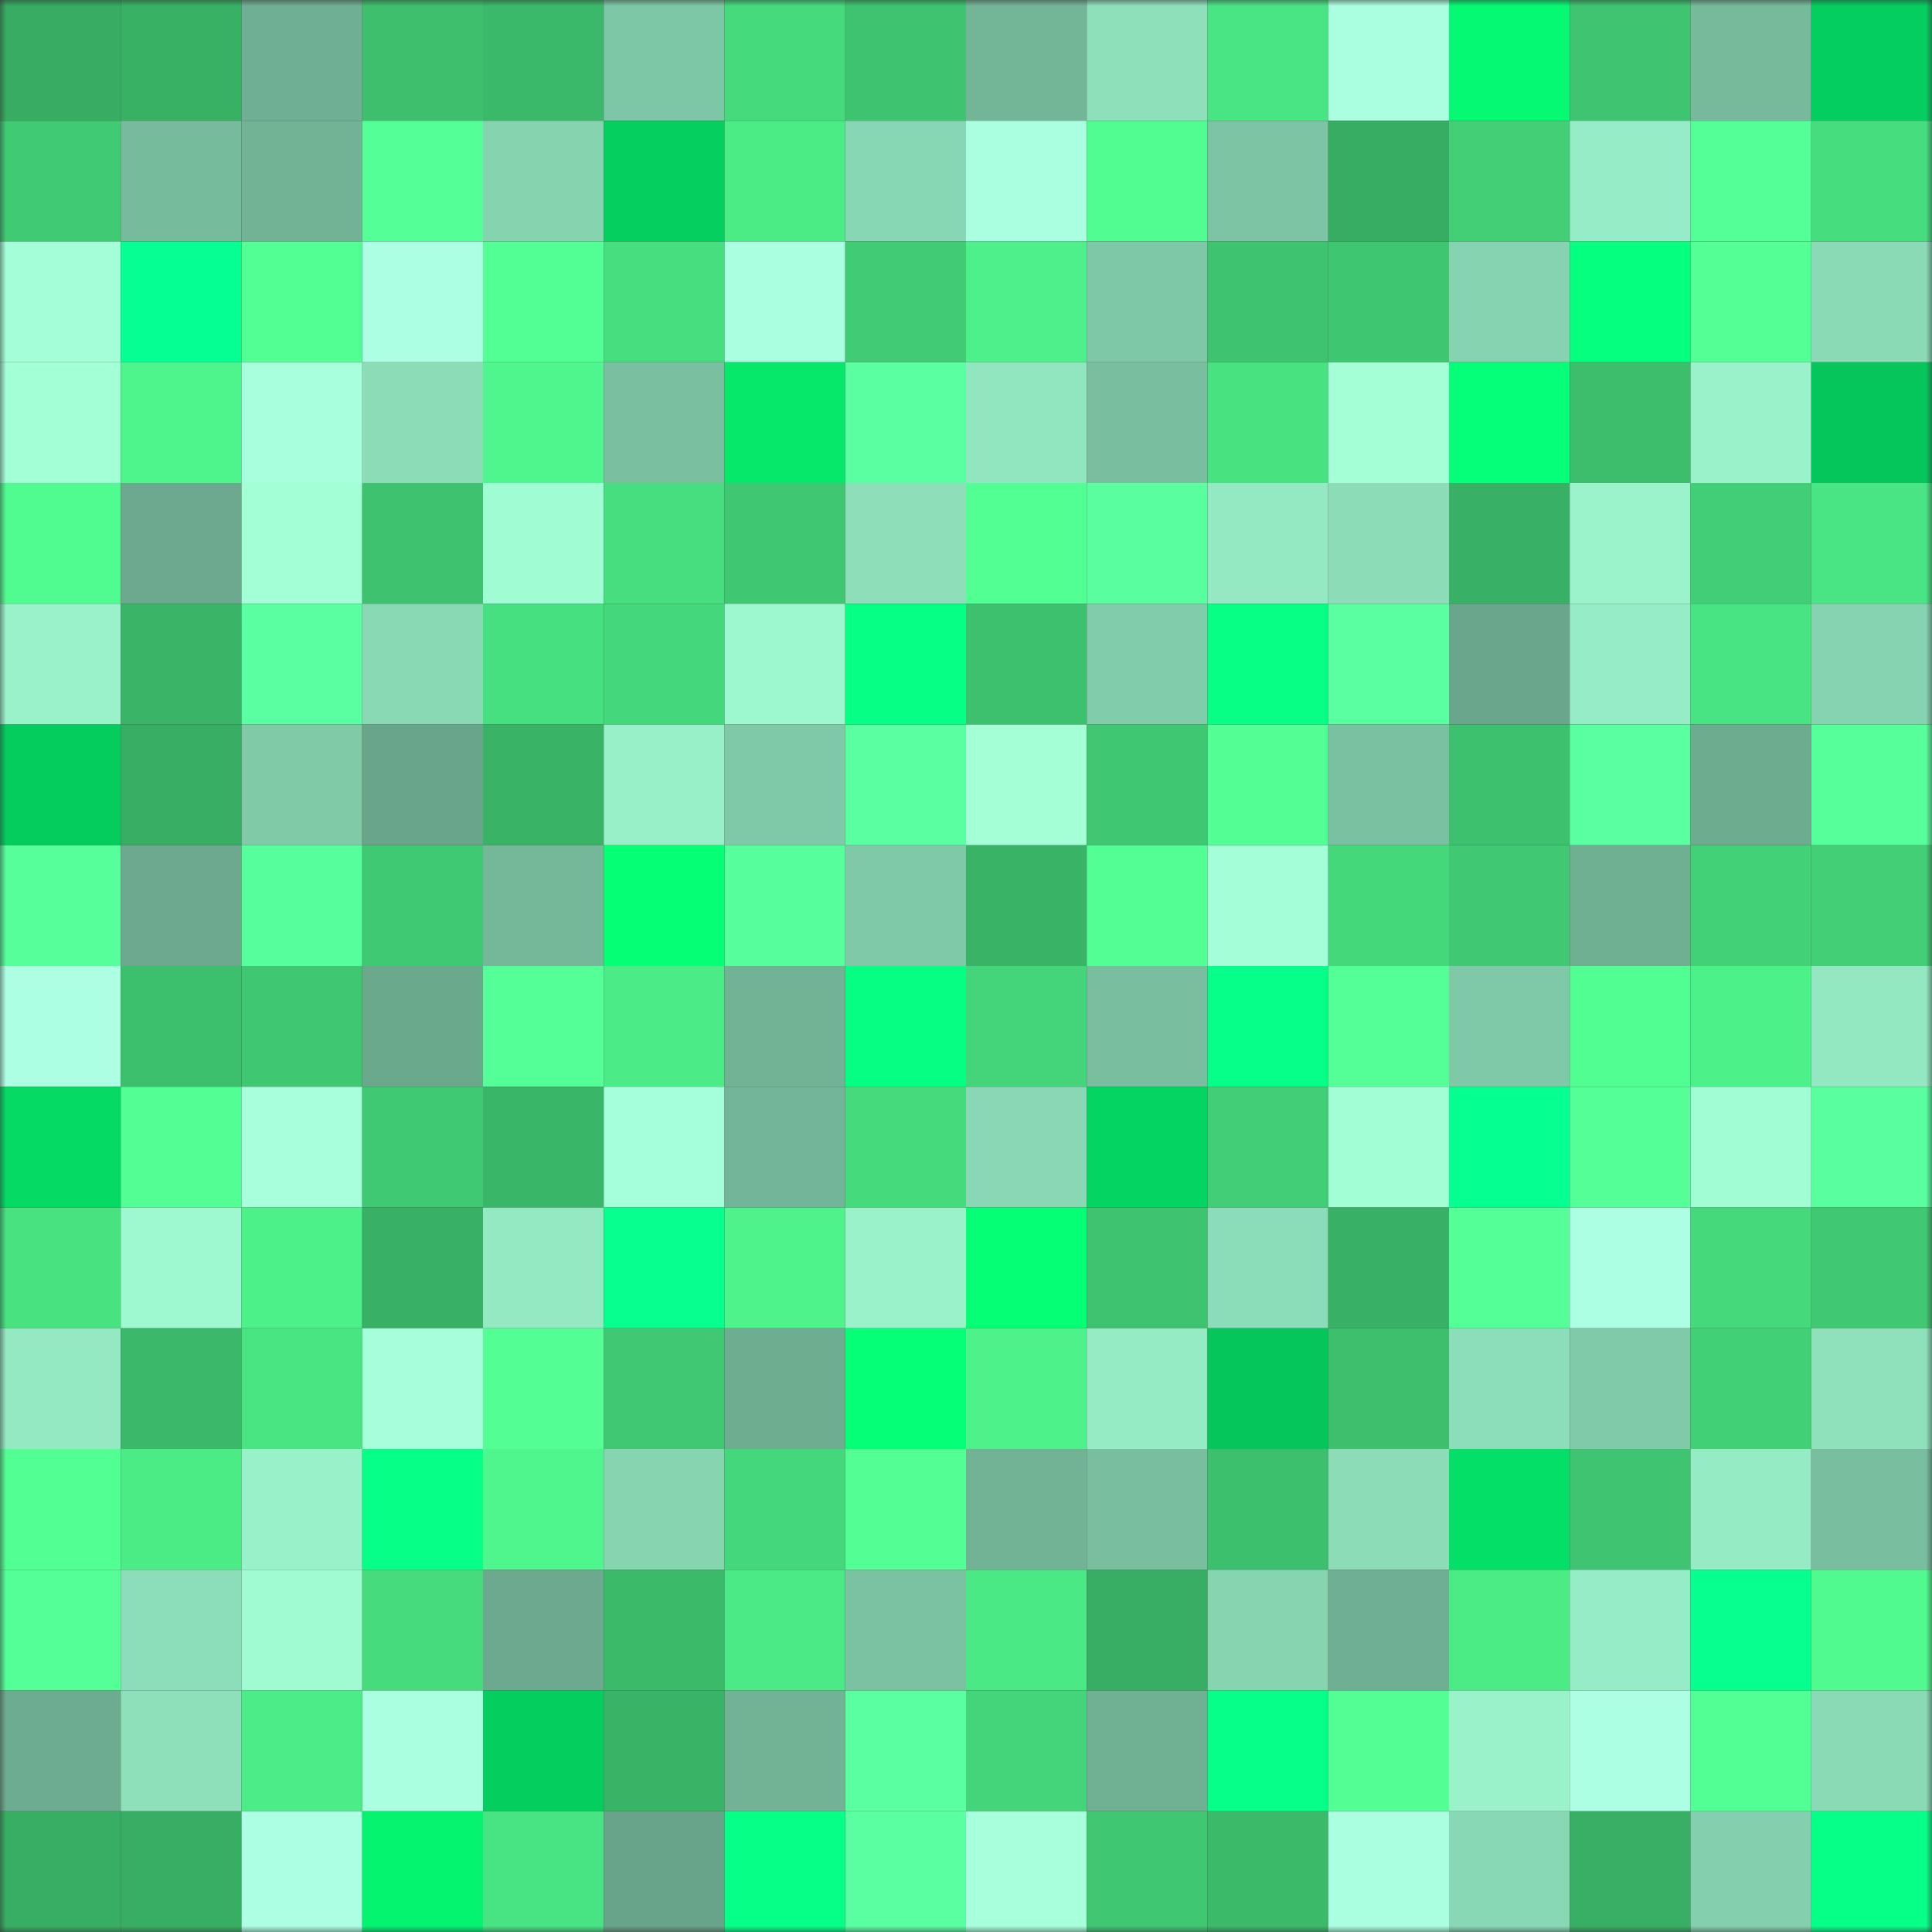 <svg viewBox="0 0 160 160" fill="none" role="img" xmlns="http://www.w3.org/2000/svg" width="240" height="240" name="lens%2Cquentino.lens"><rect x="0" y="0" width="160" height="160" fill="#333333" stroke="none"/><mask id="267891707" mask-type="alpha" maskUnits="userSpaceOnUse" x="0" y="0" width="160" height="160"><rect width="160" height="160" fill="#FFFFFF"></rect></mask><g mask="url(#267891707)"><rect x="0" y="0" width="10" height="10" fill="#37ac62"></rect><rect x="10" y="0" width="10" height="10" fill="#38b165"></rect><rect x="20" y="0" width="10" height="10" fill="#6faf93"></rect><rect x="30" y="0" width="10" height="10" fill="#3dbf6d"></rect><rect x="40" y="0" width="10" height="10" fill="#3bb96a"></rect><rect x="50" y="0" width="10" height="10" fill="#7ec7a6"></rect><rect x="60" y="0" width="10" height="10" fill="#45da7c"></rect><rect x="70" y="0" width="10" height="10" fill="#3ec470"></rect><rect x="80" y="0" width="10" height="10" fill="#73b597"></rect><rect x="90" y="0" width="10" height="10" fill="#8ee0bb"></rect><rect x="100" y="0" width="10" height="10" fill="#49e483"></rect><rect x="110" y="0" width="10" height="10" fill="#aaffe0"></rect><rect x="120" y="0" width="10" height="10" fill="#05f972"></rect><rect x="130" y="0" width="10" height="10" fill="#3fc571"></rect><rect x="140" y="0" width="10" height="10" fill="#76ba9b"></rect><rect x="150" y="0" width="10" height="10" fill="#04ce5f"></rect><rect x="0" y="10" width="10" height="10" fill="#40ca74"></rect><rect x="10" y="10" width="10" height="10" fill="#76bb9c"></rect><rect x="20" y="10" width="10" height="10" fill="#72b395"></rect><rect x="30" y="10" width="10" height="10" fill="#55ff98"></rect><rect x="40" y="10" width="10" height="10" fill="#86d3b0"></rect><rect x="50" y="10" width="10" height="10" fill="#04cf5f"></rect><rect x="60" y="10" width="10" height="10" fill="#4beb86"></rect><rect x="70" y="10" width="10" height="10" fill="#88d7b4"></rect><rect x="80" y="10" width="10" height="10" fill="#abffe1"></rect><rect x="90" y="10" width="10" height="10" fill="#51fd90"></rect><rect x="100" y="10" width="10" height="10" fill="#7cc4a4"></rect><rect x="110" y="10" width="10" height="10" fill="#37ad63"></rect><rect x="120" y="10" width="10" height="10" fill="#42cf76"></rect><rect x="130" y="10" width="10" height="10" fill="#96ecc6"></rect><rect x="140" y="10" width="10" height="10" fill="#54ff97"></rect><rect x="150" y="10" width="10" height="10" fill="#46dd7f"></rect><rect x="0" y="20" width="10" height="10" fill="#a4ffd8"></rect><rect x="10" y="20" width="10" height="10" fill="#06ff92"></rect><rect x="20" y="20" width="10" height="10" fill="#52ff93"></rect><rect x="30" y="20" width="10" height="10" fill="#acffe3"></rect><rect x="40" y="20" width="10" height="10" fill="#52ff94"></rect><rect x="50" y="20" width="10" height="10" fill="#47de7f"></rect><rect x="60" y="20" width="10" height="10" fill="#abffe1"></rect><rect x="70" y="20" width="10" height="10" fill="#41cb74"></rect><rect x="80" y="20" width="10" height="10" fill="#4df08a"></rect><rect x="90" y="20" width="10" height="10" fill="#7fc8a7"></rect><rect x="100" y="20" width="10" height="10" fill="#3ec470"></rect><rect x="110" y="20" width="10" height="10" fill="#3fc671"></rect><rect x="120" y="20" width="10" height="10" fill="#86d3b1"></rect><rect x="130" y="20" width="10" height="10" fill="#05ff7e"></rect><rect x="140" y="20" width="10" height="10" fill="#54ff96"></rect><rect x="150" y="20" width="10" height="10" fill="#8bdab6"></rect><rect x="0" y="30" width="10" height="10" fill="#a3ffd6"></rect><rect x="10" y="30" width="10" height="10" fill="#4ef58c"></rect><rect x="20" y="30" width="10" height="10" fill="#a8ffdd"></rect><rect x="30" y="30" width="10" height="10" fill="#8cdcb8"></rect><rect x="40" y="30" width="10" height="10" fill="#4ef68d"></rect><rect x="50" y="30" width="10" height="10" fill="#7ac0a0"></rect><rect x="60" y="30" width="10" height="10" fill="#05e86a"></rect><rect x="70" y="30" width="10" height="10" fill="#5affa1"></rect><rect x="80" y="30" width="10" height="10" fill="#91e5bf"></rect><rect x="90" y="30" width="10" height="10" fill="#79be9f"></rect><rect x="100" y="30" width="10" height="10" fill="#48e281"></rect><rect x="110" y="30" width="10" height="10" fill="#a4ffd7"></rect><rect x="120" y="30" width="10" height="10" fill="#05ff78"></rect><rect x="130" y="30" width="10" height="10" fill="#3cbe6d"></rect><rect x="140" y="30" width="10" height="10" fill="#99f2ca"></rect><rect x="150" y="30" width="10" height="10" fill="#04c65b"></rect><rect x="0" y="40" width="10" height="10" fill="#50fc90"></rect><rect x="10" y="40" width="10" height="10" fill="#6ca98e"></rect><rect x="20" y="40" width="10" height="10" fill="#a3ffd6"></rect><rect x="30" y="40" width="10" height="10" fill="#3ec26f"></rect><rect x="40" y="40" width="10" height="10" fill="#a0fcd3"></rect><rect x="50" y="40" width="10" height="10" fill="#47de7f"></rect><rect x="60" y="40" width="10" height="10" fill="#3fc772"></rect><rect x="70" y="40" width="10" height="10" fill="#8ddeb9"></rect><rect x="80" y="40" width="10" height="10" fill="#51ff92"></rect><rect x="90" y="40" width="10" height="10" fill="#59ff9f"></rect><rect x="100" y="40" width="10" height="10" fill="#94e9c3"></rect><rect x="110" y="40" width="10" height="10" fill="#8cdcb8"></rect><rect x="120" y="40" width="10" height="10" fill="#38b065"></rect><rect x="130" y="40" width="10" height="10" fill="#9af3cb"></rect><rect x="140" y="40" width="10" height="10" fill="#42ce76"></rect><rect x="150" y="40" width="10" height="10" fill="#49e483"></rect><rect x="0" y="50" width="10" height="10" fill="#9af2cb"></rect><rect x="10" y="50" width="10" height="10" fill="#3ab567"></rect><rect x="20" y="50" width="10" height="10" fill="#5affa2"></rect><rect x="30" y="50" width="10" height="10" fill="#8ad9b5"></rect><rect x="40" y="50" width="10" height="10" fill="#47e080"></rect><rect x="50" y="50" width="10" height="10" fill="#44d77b"></rect><rect x="60" y="50" width="10" height="10" fill="#9df8cf"></rect><rect x="70" y="50" width="10" height="10" fill="#06ff85"></rect><rect x="80" y="50" width="10" height="10" fill="#3ec16f"></rect><rect x="90" y="50" width="10" height="10" fill="#81ccaa"></rect><rect x="100" y="50" width="10" height="10" fill="#06ff84"></rect><rect x="110" y="50" width="10" height="10" fill="#59ffa0"></rect><rect x="120" y="50" width="10" height="10" fill="#69a68b"></rect><rect x="130" y="50" width="10" height="10" fill="#96ecc6"></rect><rect x="140" y="50" width="10" height="10" fill="#48e382"></rect><rect x="150" y="50" width="10" height="10" fill="#86d3b1"></rect><rect x="0" y="60" width="10" height="10" fill="#04cd5e"></rect><rect x="10" y="60" width="10" height="10" fill="#37ae63"></rect><rect x="20" y="60" width="10" height="10" fill="#80caa8"></rect><rect x="30" y="60" width="10" height="10" fill="#69a58a"></rect><rect x="40" y="60" width="10" height="10" fill="#39b467"></rect><rect x="50" y="60" width="10" height="10" fill="#98f0c8"></rect><rect x="60" y="60" width="10" height="10" fill="#7fc9a8"></rect><rect x="70" y="60" width="10" height="10" fill="#5affa1"></rect><rect x="80" y="60" width="10" height="10" fill="#a4ffd7"></rect><rect x="90" y="60" width="10" height="10" fill="#3fc772"></rect><rect x="100" y="60" width="10" height="10" fill="#53ff94"></rect><rect x="110" y="60" width="10" height="10" fill="#7ac1a1"></rect><rect x="120" y="60" width="10" height="10" fill="#3dc16e"></rect><rect x="130" y="60" width="10" height="10" fill="#5affa2"></rect><rect x="140" y="60" width="10" height="10" fill="#6dac8f"></rect><rect x="150" y="60" width="10" height="10" fill="#57ff9b"></rect><rect x="0" y="70" width="10" height="10" fill="#56ff9a"></rect><rect x="10" y="70" width="10" height="10" fill="#6ca98e"></rect><rect x="20" y="70" width="10" height="10" fill="#56ff9b"></rect><rect x="30" y="70" width="10" height="10" fill="#40c973"></rect><rect x="40" y="70" width="10" height="10" fill="#75b899"></rect><rect x="50" y="70" width="10" height="10" fill="#05ff75"></rect><rect x="60" y="70" width="10" height="10" fill="#57ff9c"></rect><rect x="70" y="70" width="10" height="10" fill="#80c9a8"></rect><rect x="80" y="70" width="10" height="10" fill="#39b467"></rect><rect x="90" y="70" width="10" height="10" fill="#53ff95"></rect><rect x="100" y="70" width="10" height="10" fill="#a4ffd8"></rect><rect x="110" y="70" width="10" height="10" fill="#45d87b"></rect><rect x="120" y="70" width="10" height="10" fill="#40c872"></rect><rect x="130" y="70" width="10" height="10" fill="#6faf92"></rect><rect x="140" y="70" width="10" height="10" fill="#42d177"></rect><rect x="150" y="70" width="10" height="10" fill="#42cf76"></rect><rect x="0" y="80" width="10" height="10" fill="#adffe4"></rect><rect x="10" y="80" width="10" height="10" fill="#3dc06e"></rect><rect x="20" y="80" width="10" height="10" fill="#3fc772"></rect><rect x="30" y="80" width="10" height="10" fill="#6ba98d"></rect><rect x="40" y="80" width="10" height="10" fill="#55ff98"></rect><rect x="50" y="80" width="10" height="10" fill="#4bec87"></rect><rect x="60" y="80" width="10" height="10" fill="#72b395"></rect><rect x="70" y="80" width="10" height="10" fill="#06ff82"></rect><rect x="80" y="80" width="10" height="10" fill="#44d479"></rect><rect x="90" y="80" width="10" height="10" fill="#79be9f"></rect><rect x="100" y="80" width="10" height="10" fill="#06ff89"></rect><rect x="110" y="80" width="10" height="10" fill="#55ff98"></rect><rect x="120" y="80" width="10" height="10" fill="#80c9a8"></rect><rect x="130" y="80" width="10" height="10" fill="#51fe92"></rect><rect x="140" y="80" width="10" height="10" fill="#4df18a"></rect><rect x="150" y="80" width="10" height="10" fill="#93e8c2"></rect><rect x="0" y="90" width="10" height="10" fill="#04da64"></rect><rect x="10" y="90" width="10" height="10" fill="#53ff95"></rect><rect x="20" y="90" width="10" height="10" fill="#a7ffdc"></rect><rect x="30" y="90" width="10" height="10" fill="#40c973"></rect><rect x="40" y="90" width="10" height="10" fill="#3ab668"></rect><rect x="50" y="90" width="10" height="10" fill="#a5ffda"></rect><rect x="60" y="90" width="10" height="10" fill="#73b598"></rect><rect x="70" y="90" width="10" height="10" fill="#45da7c"></rect><rect x="80" y="90" width="10" height="10" fill="#89d7b4"></rect><rect x="90" y="90" width="10" height="10" fill="#04d562"></rect><rect x="100" y="90" width="10" height="10" fill="#42ce76"></rect><rect x="110" y="90" width="10" height="10" fill="#a1fed5"></rect><rect x="120" y="90" width="10" height="10" fill="#06ff91"></rect><rect x="130" y="90" width="10" height="10" fill="#53ff96"></rect><rect x="140" y="90" width="10" height="10" fill="#a1fed4"></rect><rect x="150" y="90" width="10" height="10" fill="#59ff9f"></rect><rect x="0" y="100" width="10" height="10" fill="#48e281"></rect><rect x="10" y="100" width="10" height="10" fill="#9ef8d0"></rect><rect x="20" y="100" width="10" height="10" fill="#4df18a"></rect><rect x="30" y="100" width="10" height="10" fill="#38b065"></rect><rect x="40" y="100" width="10" height="10" fill="#94e9c2"></rect><rect x="50" y="100" width="10" height="10" fill="#06ff8f"></rect><rect x="60" y="100" width="10" height="10" fill="#4ef48b"></rect><rect x="70" y="100" width="10" height="10" fill="#9af2cb"></rect><rect x="80" y="100" width="10" height="10" fill="#05ff75"></rect><rect x="90" y="100" width="10" height="10" fill="#3ec370"></rect><rect x="100" y="100" width="10" height="10" fill="#8bdcb8"></rect><rect x="110" y="100" width="10" height="10" fill="#38b065"></rect><rect x="120" y="100" width="10" height="10" fill="#54ff97"></rect><rect x="130" y="100" width="10" height="10" fill="#acffe2"></rect><rect x="140" y="100" width="10" height="10" fill="#45d97c"></rect><rect x="150" y="100" width="10" height="10" fill="#40c872"></rect><rect x="0" y="110" width="10" height="10" fill="#94e9c3"></rect><rect x="10" y="110" width="10" height="10" fill="#3bb869"></rect><rect x="20" y="110" width="10" height="10" fill="#49e583"></rect><rect x="30" y="110" width="10" height="10" fill="#a6ffda"></rect><rect x="40" y="110" width="10" height="10" fill="#53ff95"></rect><rect x="50" y="110" width="10" height="10" fill="#40c873"></rect><rect x="60" y="110" width="10" height="10" fill="#6ead90"></rect><rect x="70" y="110" width="10" height="10" fill="#05ff76"></rect><rect x="80" y="110" width="10" height="10" fill="#4df28a"></rect><rect x="90" y="110" width="10" height="10" fill="#95ebc4"></rect><rect x="100" y="110" width="10" height="10" fill="#04c65b"></rect><rect x="110" y="110" width="10" height="10" fill="#3dbf6d"></rect><rect x="120" y="110" width="10" height="10" fill="#8cddb9"></rect><rect x="130" y="110" width="10" height="10" fill="#80caa9"></rect><rect x="140" y="110" width="10" height="10" fill="#42d077"></rect><rect x="150" y="110" width="10" height="10" fill="#8fe1bc"></rect><rect x="0" y="120" width="10" height="10" fill="#52ff93"></rect><rect x="10" y="120" width="10" height="10" fill="#4beb86"></rect><rect x="20" y="120" width="10" height="10" fill="#99f1c9"></rect><rect x="30" y="120" width="10" height="10" fill="#06ff86"></rect><rect x="40" y="120" width="10" height="10" fill="#4ef68d"></rect><rect x="50" y="120" width="10" height="10" fill="#87d4b1"></rect><rect x="60" y="120" width="10" height="10" fill="#44d77b"></rect><rect x="70" y="120" width="10" height="10" fill="#53ff95"></rect><rect x="80" y="120" width="10" height="10" fill="#72b396"></rect><rect x="90" y="120" width="10" height="10" fill="#79be9f"></rect><rect x="100" y="120" width="10" height="10" fill="#3dc06e"></rect><rect x="110" y="120" width="10" height="10" fill="#8cdcb8"></rect><rect x="120" y="120" width="10" height="10" fill="#04e067"></rect><rect x="130" y="120" width="10" height="10" fill="#3fc571"></rect><rect x="140" y="120" width="10" height="10" fill="#95ebc4"></rect><rect x="150" y="120" width="10" height="10" fill="#79bf9f"></rect><rect x="0" y="130" width="10" height="10" fill="#55ff98"></rect><rect x="10" y="130" width="10" height="10" fill="#8cddb9"></rect><rect x="20" y="130" width="10" height="10" fill="#a0fbd2"></rect><rect x="30" y="130" width="10" height="10" fill="#46db7d"></rect><rect x="40" y="130" width="10" height="10" fill="#6ca98e"></rect><rect x="50" y="130" width="10" height="10" fill="#3bba6a"></rect><rect x="60" y="130" width="10" height="10" fill="#4bea86"></rect><rect x="70" y="130" width="10" height="10" fill="#7bc2a2"></rect><rect x="80" y="130" width="10" height="10" fill="#4ae985"></rect><rect x="90" y="130" width="10" height="10" fill="#37ae63"></rect><rect x="100" y="130" width="10" height="10" fill="#87d4b1"></rect><rect x="110" y="130" width="10" height="10" fill="#6faf93"></rect><rect x="120" y="130" width="10" height="10" fill="#4beb86"></rect><rect x="130" y="130" width="10" height="10" fill="#96ecc6"></rect><rect x="140" y="130" width="10" height="10" fill="#06ff8f"></rect><rect x="150" y="130" width="10" height="10" fill="#50fa8f"></rect><rect x="0" y="140" width="10" height="10" fill="#6dac90"></rect><rect x="10" y="140" width="10" height="10" fill="#8ee0bb"></rect><rect x="20" y="140" width="10" height="10" fill="#4ced88"></rect><rect x="30" y="140" width="10" height="10" fill="#aaffe0"></rect><rect x="40" y="140" width="10" height="10" fill="#04ce5e"></rect><rect x="50" y="140" width="10" height="10" fill="#39b366"></rect><rect x="60" y="140" width="10" height="10" fill="#72b396"></rect><rect x="70" y="140" width="10" height="10" fill="#5affa1"></rect><rect x="80" y="140" width="10" height="10" fill="#44d479"></rect><rect x="90" y="140" width="10" height="10" fill="#70b093"></rect><rect x="100" y="140" width="10" height="10" fill="#06ff88"></rect><rect x="110" y="140" width="10" height="10" fill="#53ff94"></rect><rect x="120" y="140" width="10" height="10" fill="#9af2ca"></rect><rect x="130" y="140" width="10" height="10" fill="#acffe2"></rect><rect x="140" y="140" width="10" height="10" fill="#52ff94"></rect><rect x="150" y="140" width="10" height="10" fill="#8bdab6"></rect><rect x="0" y="150" width="10" height="10" fill="#37ae63"></rect><rect x="10" y="150" width="10" height="10" fill="#37ae63"></rect><rect x="20" y="150" width="10" height="10" fill="#acffe3"></rect><rect x="30" y="150" width="10" height="10" fill="#05f470"></rect><rect x="40" y="150" width="10" height="10" fill="#48e382"></rect><rect x="50" y="150" width="10" height="10" fill="#68a489"></rect><rect x="60" y="150" width="10" height="10" fill="#06ff86"></rect><rect x="70" y="150" width="10" height="10" fill="#5affa1"></rect><rect x="80" y="150" width="10" height="10" fill="#a7ffdc"></rect><rect x="90" y="150" width="10" height="10" fill="#3fc772"></rect><rect x="100" y="150" width="10" height="10" fill="#3bba6a"></rect><rect x="110" y="150" width="10" height="10" fill="#aaffe0"></rect><rect x="120" y="150" width="10" height="10" fill="#89d8b5"></rect><rect x="130" y="150" width="10" height="10" fill="#38af64"></rect><rect x="140" y="150" width="10" height="10" fill="#84d0ae"></rect><rect x="150" y="150" width="10" height="10" fill="#06ff87"></rect></g></svg>